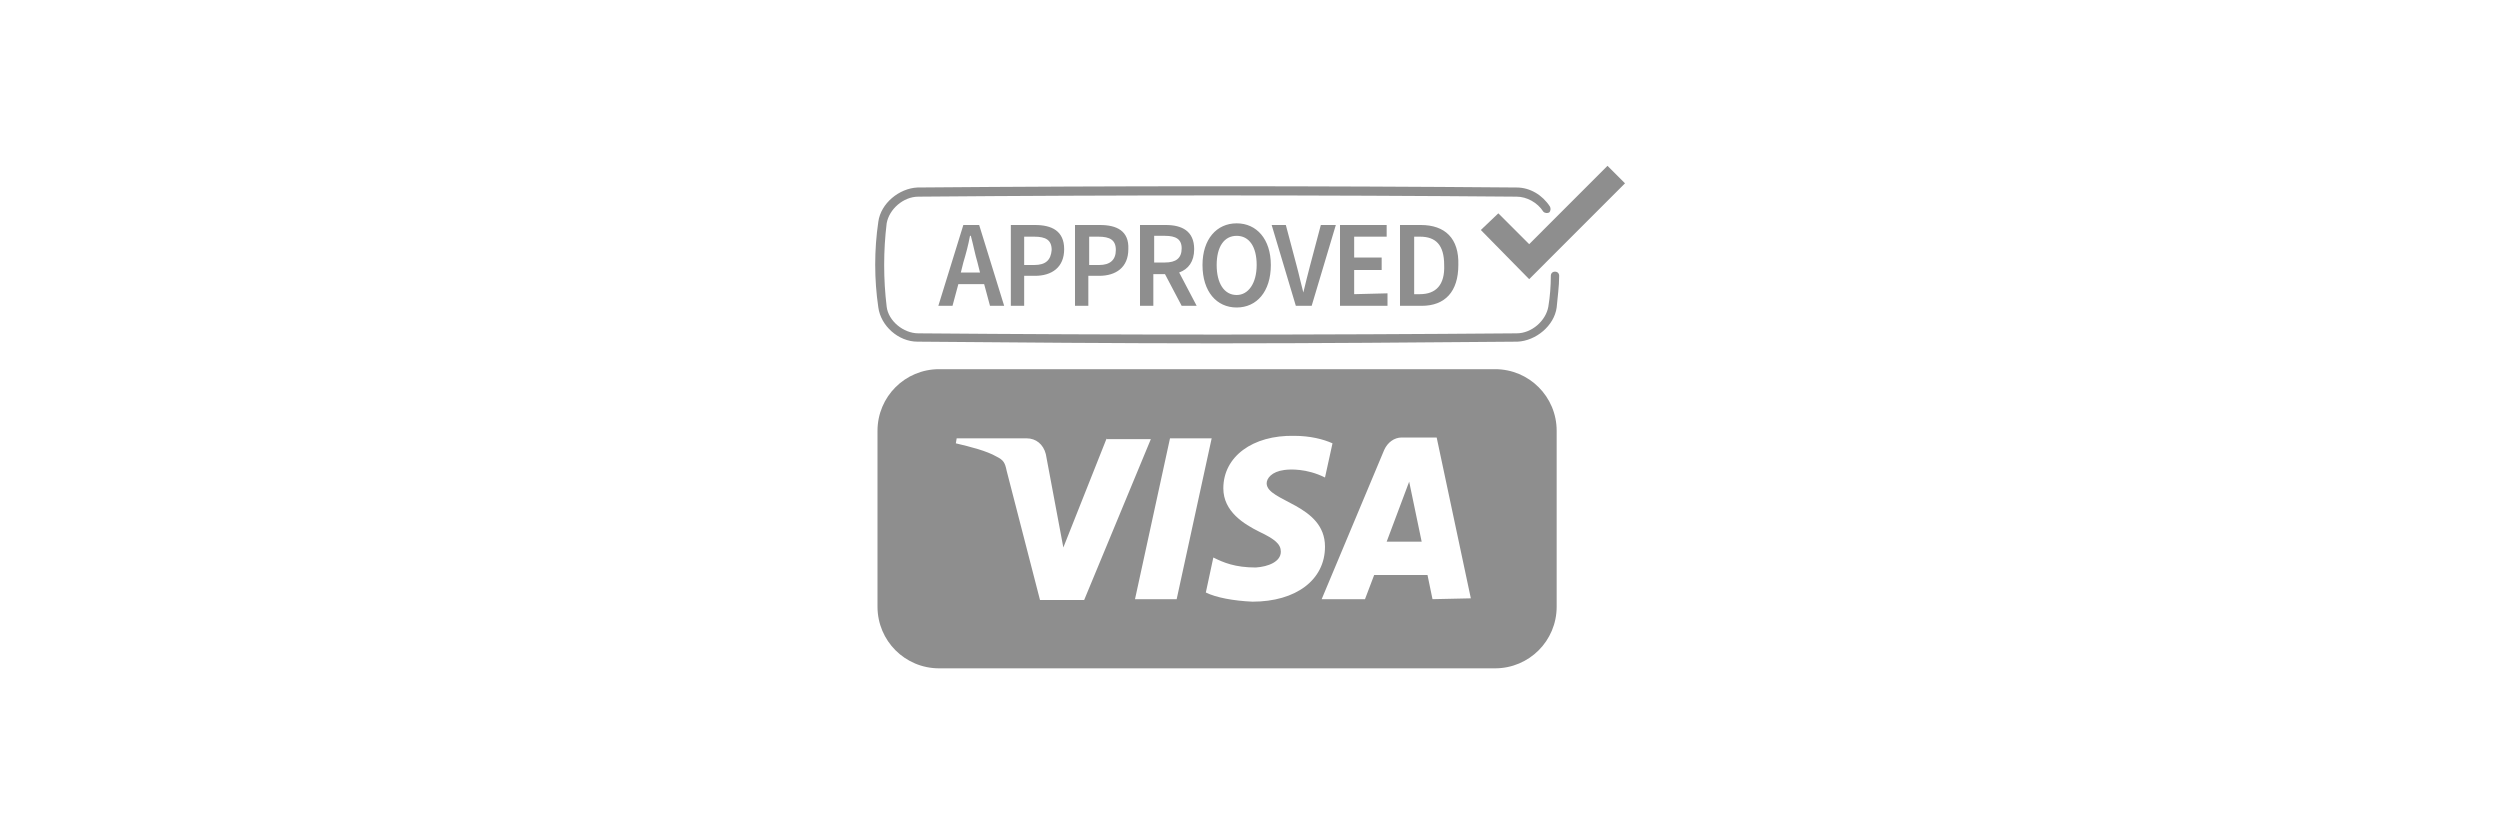 <?xml version="1.0" encoding="utf-8"?>
<!-- Generator: Adobe Illustrator 28.2.0, SVG Export Plug-In . SVG Version: 6.00 Build 0)  -->
<svg version="1.1"
	 id="svg2" xmlns:sodipodi="http://sodipodi.sourceforge.net/DTD/sodipodi-0.dtd" xmlns:cc="http://creativecommons.org/ns#" xmlns:svg="http://www.w3.org/2000/svg" xmlns:dc="http://purl.org/dc/elements/1.1/" xmlns:inkscape="http://www.inkscape.org/namespaces/inkscape" xmlns:rdf="http://www.w3.org/1999/02/22-rdf-syntax-ns#"
	 xmlns="http://www.w3.org/2000/svg" xmlns:xlink="http://www.w3.org/1999/xlink" x="0px" y="0px" viewBox="0 0 300 100"
	 style="enable-background:new 0 0 300 100;" xml:space="preserve">
<style type="text/css">
	.st0{fill:#8E8E8E;}
</style>
<g>
	<g>
		<polygon class="st0" points="183.5,33.5 177.7,27.6 179.8,25.6 183.5,29.3 192.9,19.9 195,22 		"/>
	</g>
	<g id="Approved_00000141422232371174330680000000592000962853987482_">
		<path class="st0" d="M117.5,27h-1.9l-3,9.7h1.7l0.7-2.6h3.1l0.7,2.6h1.7L117.5,27z M115.3,32.7l0.3-1.2c0.3-1,0.6-2.1,0.8-3.2h0.1
			c0.3,1.1,0.5,2.2,0.8,3.2l0.3,1.2H115.3z M124.2,27h-2.9v9.7h1.6v-3.6h1.3c2,0,3.5-1,3.5-3.2S126.2,27,124.2,27z M124.1,31.8h-1.2
			v-3.4h1.2c1.4,0,2.1,0.4,2.1,1.6C126.1,31.2,125.5,31.8,124.1,31.8z M132,27h-3v9.7h1.6v-3.6h1.3c2,0,3.5-1,3.5-3.2
			C135.5,27.7,134,27,132,27z M131.9,31.8h-1.2v-3.4h1.1c1.4,0,2.1,0.4,2.1,1.6C133.9,31.2,133.2,31.8,131.9,31.8z M141.5,32.7
			c1.1-0.4,1.8-1.3,1.8-2.8c0-2.2-1.5-2.9-3.4-2.9h-3.1v9.7h1.6v-3.8h1.4l2,3.8h1.8L141.5,32.7z M139.8,31.5h-1.3v-3.2h1.3
			c1.3,0,2,0.4,2,1.5C141.8,31,141.1,31.5,139.8,31.5z M148.4,26.8c-2.4,0-4.1,1.9-4.1,5c0,3.2,1.7,5.1,4.1,5.1s4.1-1.9,4.1-5.1
			C152.5,28.7,150.8,26.8,148.4,26.8z M148.4,35.4c-1.5,0-2.4-1.4-2.4-3.6s0.9-3.5,2.4-3.5s2.4,1.3,2.4,3.5
			C150.8,34,149.8,35.4,148.4,35.4z M158.5,27l-1.3,4.9c-0.3,1.1-0.5,2-0.8,3.2l0,0c-0.3-1.1-0.5-2.1-0.8-3.2l-1.3-4.9h-1.7l2.9,9.7
			h1.9l2.9-9.7C160.3,27,158.5,27,158.5,27z M162.5,35.3v-2.9h3.3v-1.5h-3.3v-2.5h3.9V27h-5.6v9.7h5.7v-1.5L162.5,35.3L162.5,35.3z
			 M170.5,27H168v9.7h2.6c2.8,0,4.4-1.7,4.4-4.9C175.1,28.6,173.4,27,170.5,27z M170.4,35.3h-0.7v-6.9h0.7c1.9,0,2.9,1,2.9,3.4
			C173.4,34.2,172.3,35.3,170.4,35.3z"/>
		<path class="st0" d="M146,41.2c-12,0-24-0.1-35.9-0.2c-2.3,0-4.4-1.9-4.7-4.1c-0.5-3.4-0.5-6.9,0-10.3c0.3-2.2,2.5-4,4.7-4.1
			c23.8-0.2,48-0.2,71.9,0c1.6,0,3.1,0.9,4,2.3c0.1,0.2,0.1,0.5-0.1,0.7c-0.2,0.1-0.5,0.1-0.7-0.1c-0.7-1.1-2-1.8-3.2-1.8
			c-23.8-0.2-48-0.2-71.8,0c-1.8,0-3.5,1.5-3.8,3.2c-0.4,3.3-0.4,6.7,0,10c0.2,1.7,2,3.2,3.8,3.2c23.8,0.2,48,0.2,71.8,0
			c1.8,0,3.5-1.5,3.8-3.2c0.2-1.2,0.3-2.5,0.3-3.7c0-0.3,0.2-0.5,0.5-0.5s0.5,0.2,0.5,0.5c0,1.3-0.2,2.6-0.3,3.8
			c-0.3,2.2-2.5,4-4.7,4.1C170,41.1,158,41.2,146,41.2z"/>
	</g>
	<path class="st0" d="M179.4,44.3h-66.7c-4.1,0-7.4,3.3-7.4,7.4v21.1c0,4.1,3.3,7.4,7.4,7.4h66.7c4.1,0,7.4-3.3,7.4-7.4V51.7
		C186.8,47.6,183.5,44.3,179.4,44.3z M124.8,72l-4-15.5c-0.2-1-0.4-1.3-1.2-1.7c-1.2-0.7-3.2-1.2-4.9-1.6l0.1-0.6h8.4
		c1.1,0,2,0.7,2.3,1.9l2.1,11.2l5.2-13.1v0.1h5.3l-8,19.3H124.8z M136.2,71.9l4.2-19.3h5l-4.2,19.3H136.2z M150.3,72.2
		c-2.3-0.1-4.4-0.5-5.6-1.1l0.9-4.2c1.2,0.6,2.6,1.2,5.1,1.2c1.5-0.1,3-0.7,3-1.9c0-0.9-0.7-1.5-2.6-2.4c-1.8-0.9-4.3-2.4-4.3-5.2
		c0-3.8,3.5-6.4,8.5-6.3c1.9,0,3.5,0.4,4.6,0.9l-0.9,4.1c-2.2-1.1-4.2-1-4.9-0.9c-1.5,0.2-2.1,1-2.1,1.6c0,2.2,7,2.5,7,7.6
		C159,69.6,155.5,72.2,150.3,72.2z M171.9,71.9l-0.6-2.9h-6.4l-1.1,2.9h-5.2l7.5-17.9c0.4-0.9,1.2-1.5,2.1-1.5h4.2l4.1,19.3
		L171.9,71.9L171.9,71.9z M166.4,65h4.2l-1.5-7.2L166.4,65z"/>
</g>
</svg>
